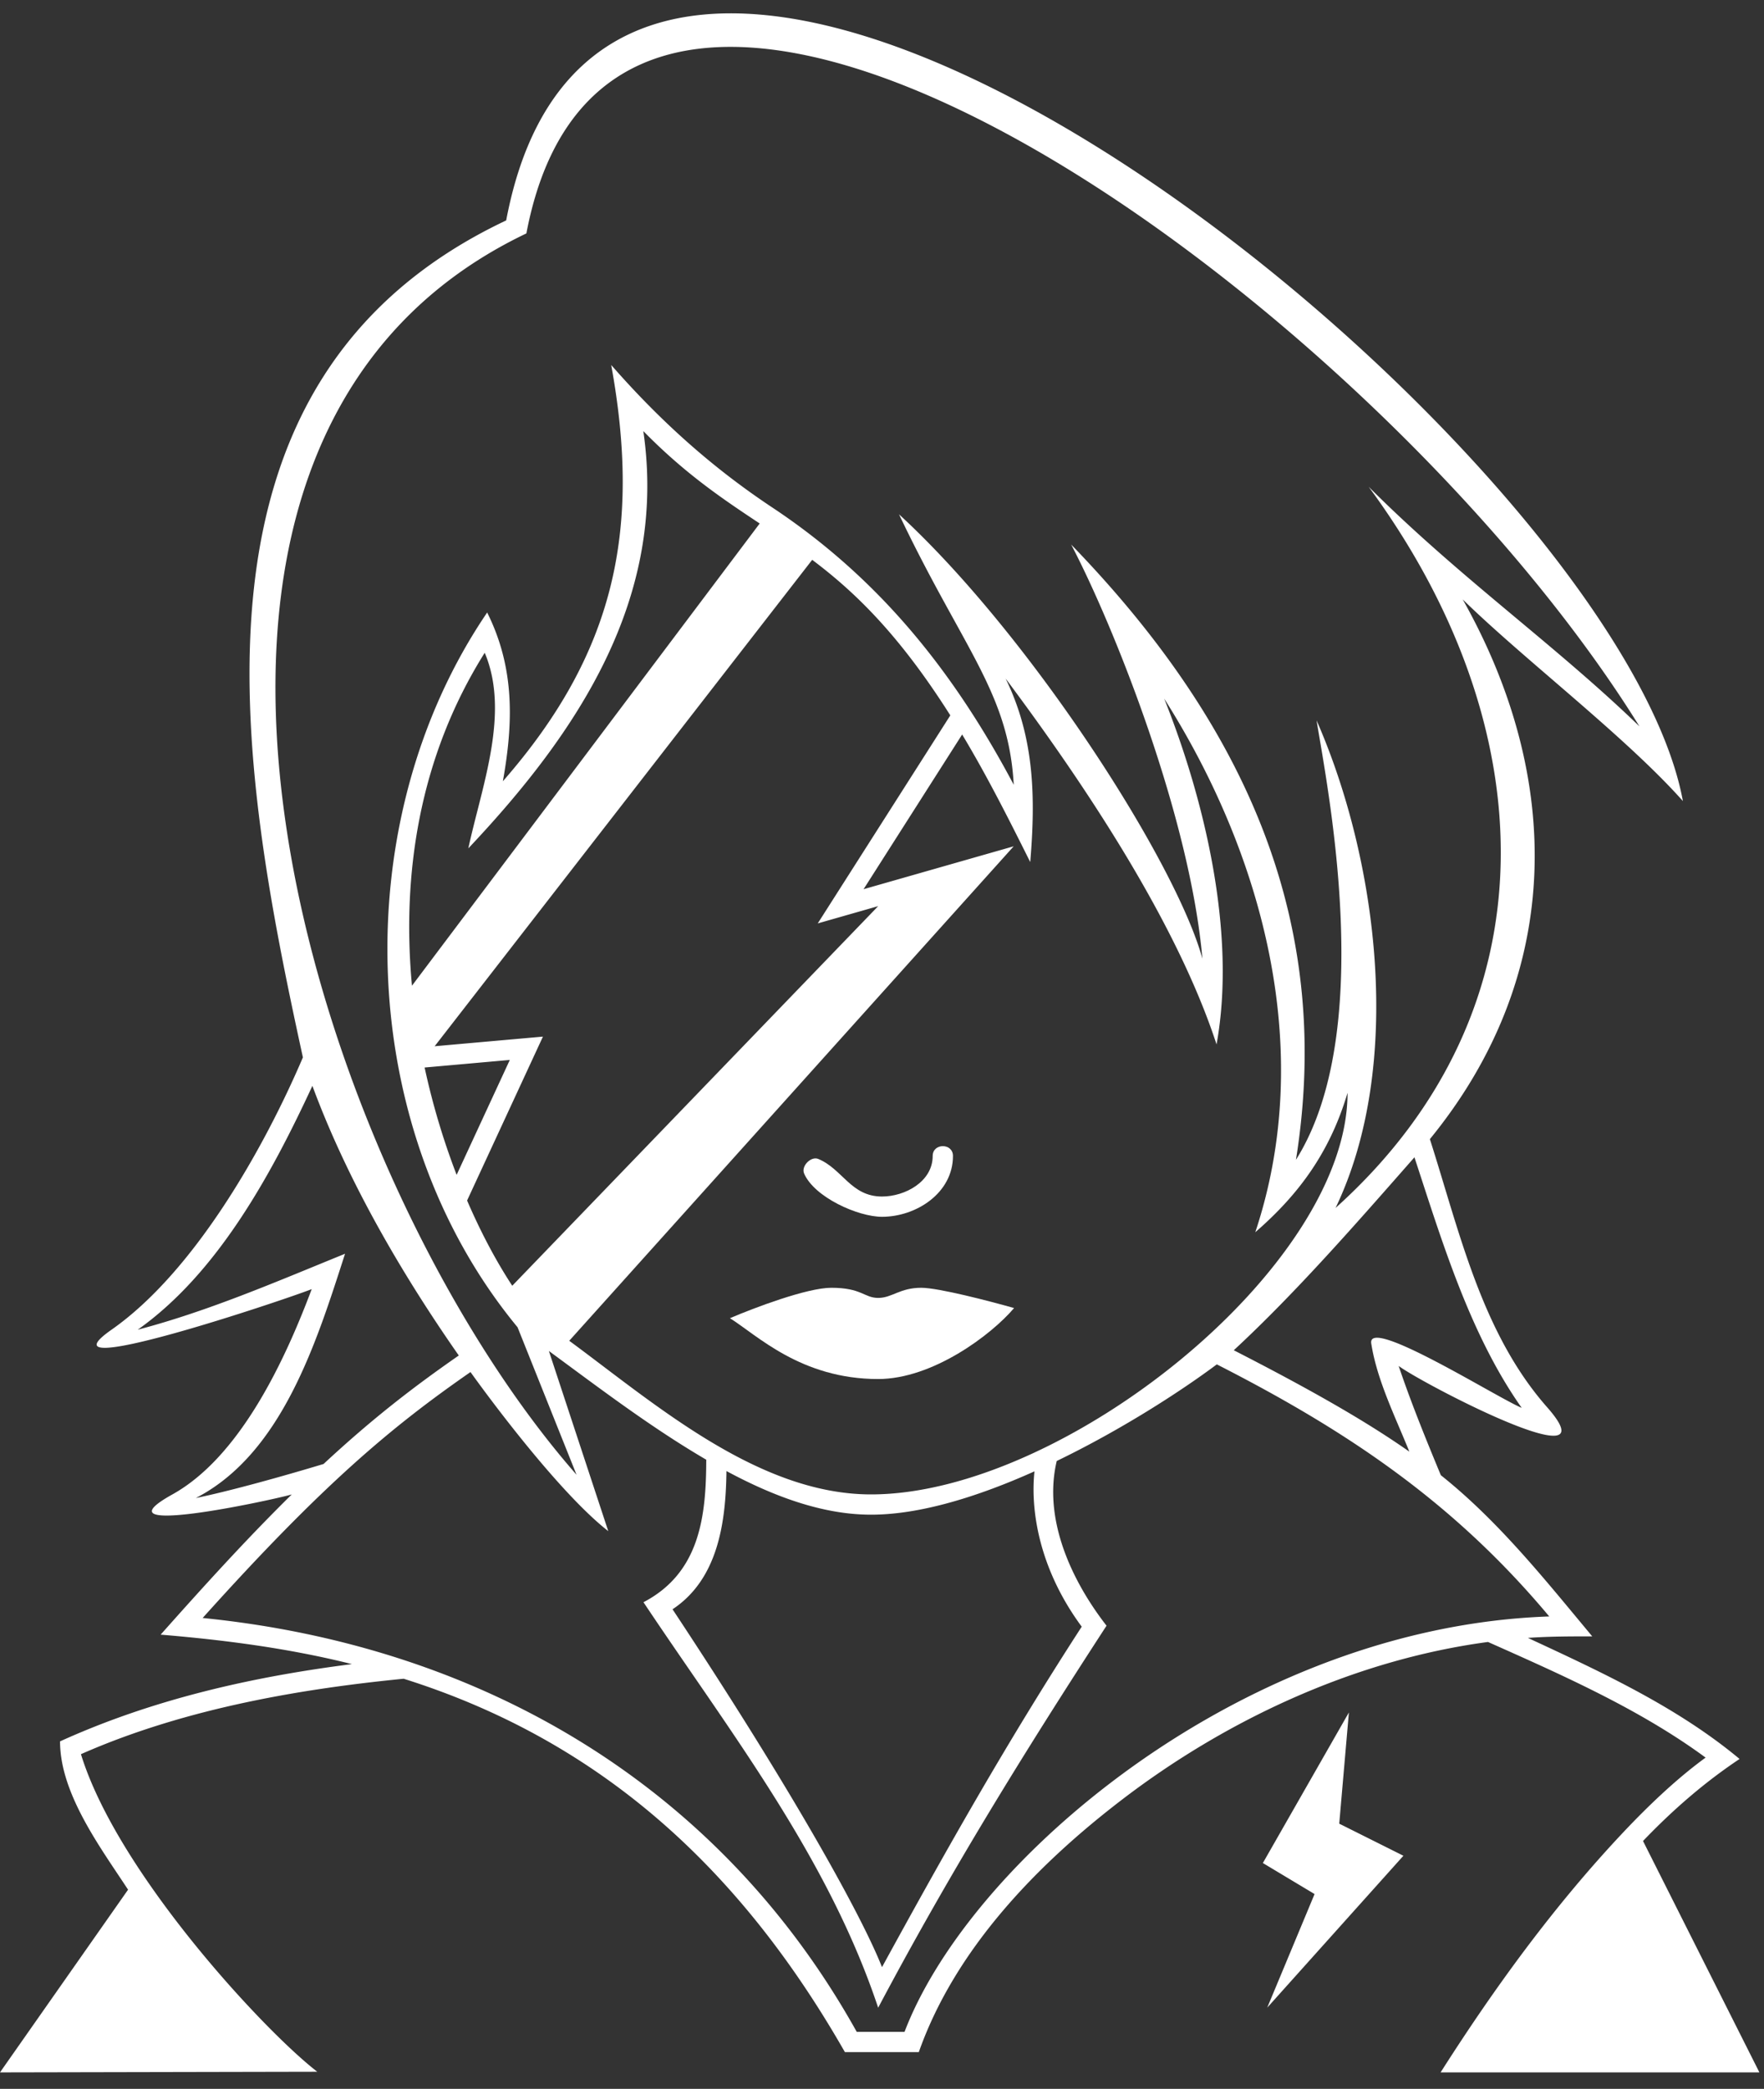 <svg xmlns="http://www.w3.org/2000/svg" width="87" height="103" fill="none" viewBox="0 0 87 103"><rect x="0" y="0" width="87" height="103" fill="#333333" stroke="none"/><path fill="#fff" d="M41 63.5c-1.2 0-3.833 1-5 1.5 1.333.833 3.5 3 7.31 3 2.68 0 5.573-2.167 6.704-3.5-1.171-.333-3.727-1-4.577-1-1.062 0-1.437.5-2.126.5-.69 0-.811-.5-2.311-.5Zm6-6.5c0-.645-1-.645-1 0 0 1.272-1.37 2-2.5 2-1.536 0-1.94-1.354-3.146-1.854-.354-.146-.854.354-.696.72C40.166 59.037 42.315 60 43.5 60c1.685 0 3.5-1.17 3.5-3Zm19.527 27.441-4.243 7.425 2.55 1.53-2.334 5.6 6.715-7.489-3.164-1.582.476-5.484Z"/><path fill="#fff" fill-rule="evenodd" d="M83 39.5c-2.817-3.17-7.835-6.982-10.859-9.942 4.972 8.834 4.978 18.543-1.62 26.612 1.456 4.544 2.545 9.548 5.78 13.217 3.343 3.793-6.187-1.181-7.32-2.033.615 1.823 1.343 3.61 2.08 5.387 2.86 2.28 5.138 5.153 7.468 7.948-1.06 0-2.117 0-3.174.075 3.618 1.682 7.36 3.402 10.44 5.97-1.747 1.165-3.309 2.527-4.762 4.045l5.74 11.41H71.05c2.66-4.179 5.613-8.236 9.014-11.843 1.32-1.4 2.7-2.692 4.056-3.679-3.235-2.38-7.077-4.074-10.733-5.702-6.769.909-13.076 3.969-18.038 7.766-4.206 3.217-8.24 7.375-10.034 12.458H41.67c-5.034-8.81-11.834-15.286-21.762-18.411-4.706.465-10.613 1.38-15.916 3.72 1.81 5.885 9.092 13.691 11.656 15.659L0 102.189l6.316-9.009c-1.348-2.062-3.355-4.728-3.355-7.313 4.556-2.07 9.448-3.182 14.397-3.81-3.1-.777-6.255-1.188-9.435-1.453 2.097-2.358 4.216-4.698 6.466-6.913-1.066.303-9.82 2.184-5.889 0 3.364-1.869 5.575-6.667 6.874-10.125-1.262.504-13.714 4.69-9.874 2.002 4.088-2.862 7.52-8.94 9.439-13.428-3.185-14.578-6.59-33.416 10.026-41.271C30.425-18 79.72 21.69 83 39.5ZM15.407 53.543c-2.005 4.322-4.652 9.22-8.615 12.025 3.506-.921 6.877-2.384 10.226-3.746-1.378 4.259-3.075 9.815-7.33 12.03-.024.013-.031.016-.021.014 1.716-.353 4.343-1.09 6.29-1.677 2.446-2.274 4.491-3.836 6.67-5.35-2.62-3.75-5.411-8.405-7.22-13.296ZM28.435 72.72l-2.909-7.273c-8.025-9.721-8.526-24.91-1.499-35.244 1.352 2.704 1.299 5.4.774 8.321 5.54-6.332 6.822-12.4 5.344-20.526 2.378 2.717 4.927 5.024 7.947 7.028 5.265 3.496 8.929 8.061 11.905 13.67C49.749 34.15 47.5 32 44.339 25.361 50.816 31.312 58 42.508 59.303 47.276 58.692 40.338 55 31 52.83 26.852c9.08 9.368 12.87 19.17 11.086 30.338 3.96-6.289 1.584-18.19 1.017-21.667 3.035 6.912 4.316 16.995.937 24.04C76.875 49.663 76.043 35.595 67.5 24c4.5 4.5 9.161 7.76 13.357 11.817C67.63 14.5 30.425-12 25.961 11.51 3.993 22 15.407 57.865 28.435 72.72Zm32.414-6.14c3.886 1.99 6.564 3.53 8.659 5-.679-1.69-1.594-3.514-1.878-5.332-.216-1.38 6.222 2.682 7.42 3.173-2.549-3.608-3.928-8.206-5.29-12.355-2.799 3.182-5.817 6.65-8.91 9.514Zm5.612-12.694c-.85 2.856-2.33 4.95-4.551 6.875 2.976-8.93.416-18.567-4.493-26.313C59.384 39.364 61 46 60 51.5c-1.991-6.098-6.613-12.972-10.403-18.04 1.432 2.931 1.478 5.886 1.214 9.048-1.063-2.127-2.13-4.25-3.358-6.29l-4.862 7.628 7.404-2.115-21.92 24.382c4.226 3.113 9.32 7.576 14.886 7.576 9.459 0 23.5-11.189 23.5-19.802ZM25.264 63.4l18.047-18.718-2.98.851 6.538-10.258c-2.528-3.992-4.706-6.086-6.812-7.67L21.437 51.59l5.341-.475-3.741 8.082c.703 1.63 1.471 3.053 2.227 4.202Zm-2.743-5.468 2.623-5.667-4.202.374a35.901 35.901 0 0 0 1.579 5.294Zm14.947-32.119c-1.804-1.197-3.672-2.445-5.74-4.557 1.201 8.239-3.248 14.878-8.63 20.576.648-3.022 2.07-6.66.808-9.644-3.282 5.223-4.088 11.046-3.588 16.417l17.15-22.792Zm-1.64 46.725c-.03 2.492-.398 5.32-2.659 6.815C39.256 88.552 42.545 94.573 43.5 97c3.218-5.882 6.205-11.162 9.85-16.789-2.185-2.962-2.521-5.892-2.33-7.659-2.736 1.227-5.612 2.137-8.059 2.137-2.355 0-4.762-.876-7.133-2.152Zm-12.623-4.882c1.197 1.669 4.48 6.034 6.795 7.845l-2.93-8.885c2.534 1.862 5.043 3.773 7.762 5.362-.005 2.827-.33 5.582-3.096 7.027C36.047 85.47 40.833 91.568 43.311 99c3.52-6.641 7.169-12.537 11.263-18.837-1.721-2.213-3.14-5.246-2.456-8.122 3.132-1.514 6.044-3.383 7.895-4.764 6.485 3.304 11.727 6.845 16.395 12.43-8.168.28-15.838 3.77-21.667 8.23-4.956 3.791-8.63 8.324-10.129 12.252h-2.359c-6.795-12.2-18.578-19.038-32.258-20.407 6.002-6.682 9.376-9.463 13.21-12.127Z" clip-rule="evenodd"/></svg>